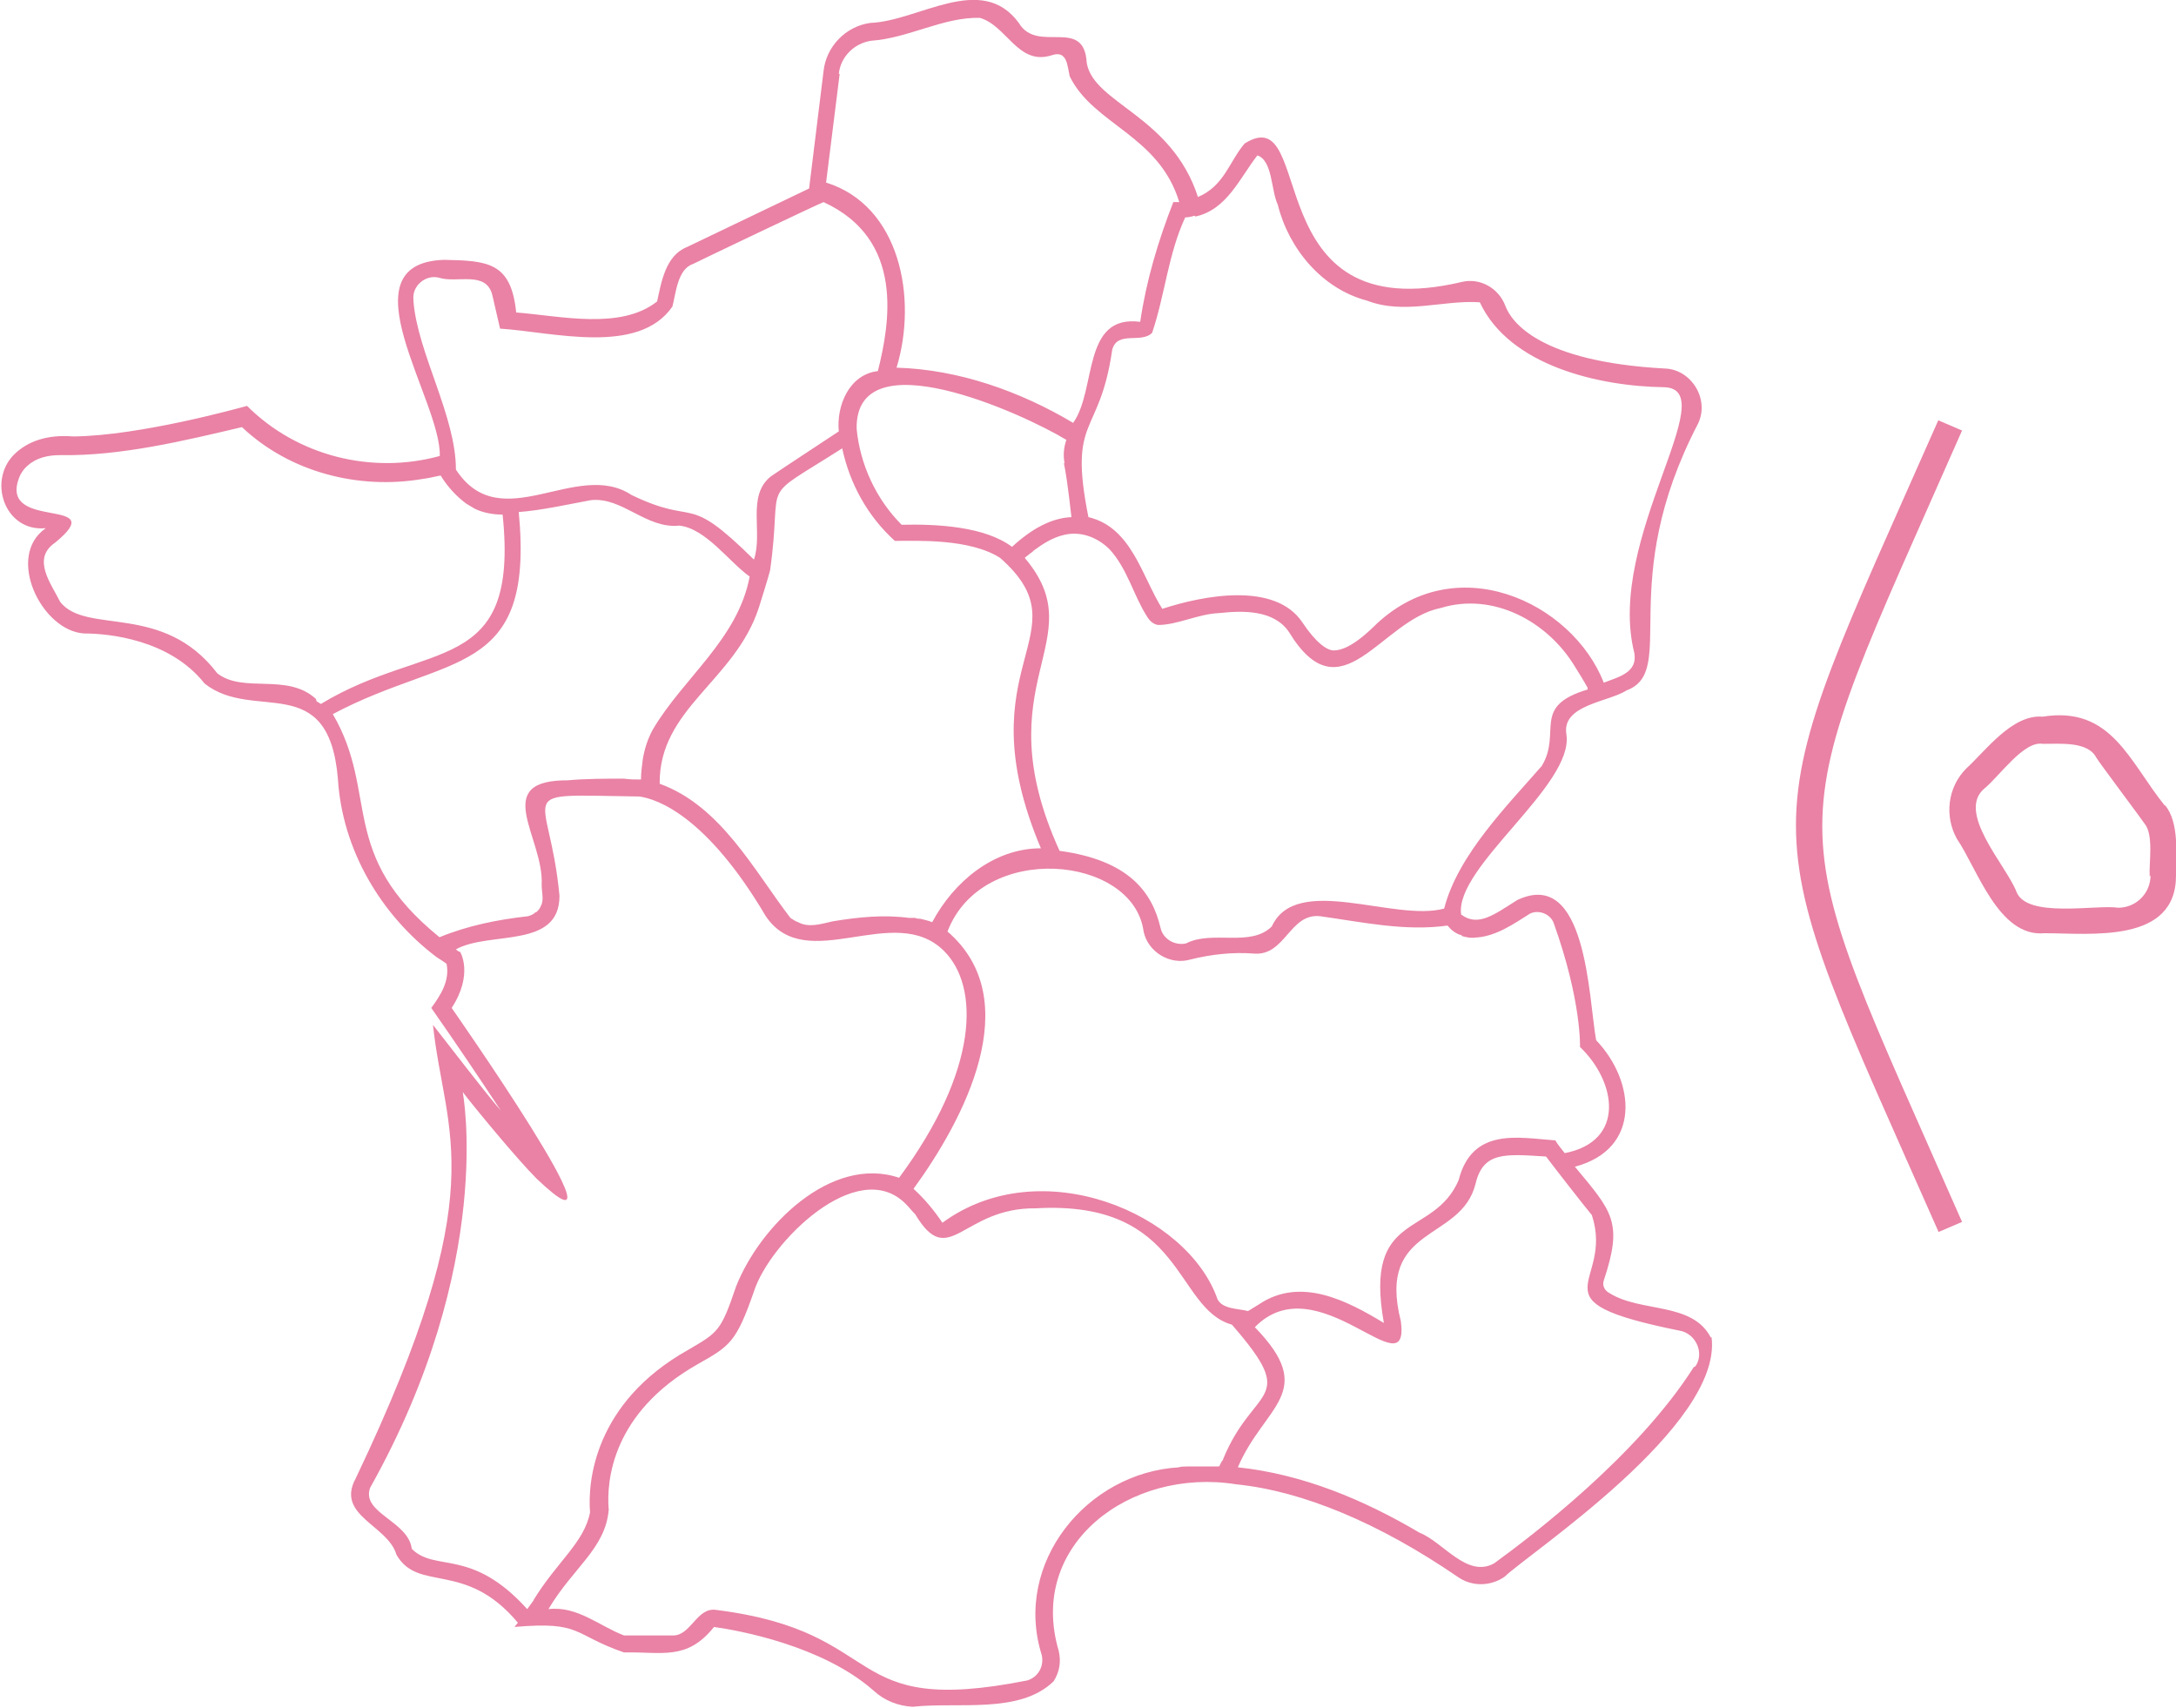 <?xml version="1.0" encoding="UTF-8"?>
<svg id="Groupe_46" data-name="Groupe 46" xmlns="http://www.w3.org/2000/svg" xmlns:xlink="http://www.w3.org/1999/xlink" version="1.1" viewBox="0 0 256.3 201.1">
  <defs>
    <style>
      .cls-1 {
        clip-path: url(#clippath);
      }

      .cls-2 {
        fill: none;
      }

      .cls-2, .cls-3 {
        stroke-width: 0px;
      }

      .cls-3 {
        fill: #e982a4;
      }
    </style>
    <clipPath id="clippath">
      <rect class="cls-2" width="256.3" height="201.1"/>
    </clipPath>
  </defs>
  <g class="cls-1">
    <g id="Groupe_45" data-name="Groupe 45">
      <path id="Tracé_218" data-name="Tracé 218" class="cls-3" d="M255,94.9c-4.2-5.2-6.3-11.8-14.4-10.5-3.6-.3-6.7,4-9,6.1-2.2,2.2-2.6,5.6-1.1,8.3,2.4,3.5,4.9,11.6,10.3,11.1,5.4,0,15.6,1.3,15.5-6.9,0-2.5.4-6.1-1.3-8.2M253.3,103.1c0,2.1-1.7,3.8-3.8,3.8-2.6-.4-10.8,1.3-12-1.9-1.2-3.1-7.2-9.4-3.7-12.2,1.7-1.4,4.6-5.6,6.8-5.2,2.1,0,5.3-.3,6.3,1.6.2.4,5.6,7.6,5.7,7.8,1.1,1.3.5,4.7.6,6.2Z"/>
      <path id="Tracé_219" data-name="Tracé 219" class="cls-3" d="M228.3,145c-22.4-50.7-22.3-45,0-95.5l2.8,1.2c-22,50-21.9,43.3,0,93.2l-2.8,1.2Z"/>
      <path id="Tracé_220" data-name="Tracé 220" class="cls-3" d="M7,53.5h0ZM201.5,157.5c-2.2-4.2-8.2-2.9-11.9-5.2-.6-.3-.9-.9-.7-1.5,2.3-6.9,1-8.1-3.4-13.4,7.9-2.1,7.1-10.1,2.5-14.9-.9-5-1.1-20.4-9.3-16.5-2.7,1.7-4.6,3.2-6.6,1.7-.8-5.6,13.3-15.2,12.4-21.2-.6-3.5,4.9-3.8,7.1-5.2,6.1-2.3-1.4-12.6,8.4-31.4,1.4-2.9-.8-6.4-3.9-6.5-14.8-.8-18.1-5.5-18.8-7.4-.8-2.1-3-3.3-5.1-2.8-24.5,5.8-17-21.7-25.6-16.3-1.8,2.1-2.4,5-5.5,6.3-3.1-9.6-12.3-11-13.1-15.8-.3-5.5-5.8-1-8-4.7-4.4-6-11.8-.2-17.5,0-2.9.4-5.2,2.8-5.5,5.7,0,0-1.7,13.8-1.7,13.8l-14.4,6.9c-2.5,1-3,4.1-3.5,6.4-4.3,3.4-11.4,1.7-16.6,1.3-.6-5.9-3.3-6.1-8.5-6.2-12,.4-.3,16.6-.5,23.1-8,2.2-16.8,0-22.7-5.9-1.1.3-12.6,3.5-20.4,3.6-2.4-.2-4.9.2-6.8,1.9-3.5,3.1-1.4,9.4,3.5,8.9-4.8,3.3-.5,12.1,4.5,12.4,2.9,0,10.1.7,14.2,5.9,5.8,4.6,14.6-1.7,15.7,11.2.5,8.3,5,16,11.6,21h0c.5.3.9.6,1.2.8.4,2-.7,3.7-1.8,5.2,2.8,4,5.7,8.3,8.2,12.1-2-2.3-6.1-7.7-8-10.1,1.4,13.2,7.3,19-9.1,53.4-2.4,4.4,3.8,5.5,4.8,9,2.6,4.5,8.1.6,14.3,8l-.4.5c8-.7,6.8.9,12.9,3,4.5-.1,7.4,1,10.6-3,2.9.4,12.8,2.2,18.8,7.5,1.3,1.2,2.9,1.8,4.6,1.9,5.3-.6,12.6.9,16.6-3,.7-1.1.9-2.3.6-3.6-3.7-12.5,8.4-21.6,20.9-19.6,7.9.8,16.9,4.6,26.1,10.9,1.7,1.2,3.9,1.1,5.5,0,2.9-2.8,25.7-17.8,24.4-28.2M172.1,110.2c.6.2,1.2.3,1.8.2,0,0-.2,0-.2,0,.1,0,.3,0,.5,0,0,0-.1,0-.2,0,2.3-.2,4.3-1.6,6.2-2.8,1-.5,2.4,0,2.8,1.1,3.3,9.2,3.1,14.6,3.1,14.6,4.3,4.1,5.4,11.1-1.8,12.5-.3-.4-.9-1.1-1.1-1.5-4.3-.3-9.8-1.6-11.4,4.7-3,6.9-11.2,3.4-8.8,16.8-4.3-2.6-9.8-5.5-14.7-2.2l-1.3.8c-1.1-.3-3-.2-3.6-1.4-3.5-10.1-20.8-17.5-32.4-9-1-1.5-2.1-2.8-3.4-4,5.9-8.1,13.4-22.2,4-30.3,4.1-10.7,21.9-9,23.1,0,.5,2.4,3.1,4,5.5,3.3,2.4-.6,5-.9,7.5-.7,3.7.3,4.2-4.8,7.8-4.4,5,.7,10,1.8,15,1.1.4.5.9.9,1.5,1.1,0,0,0,0,0,0,0,0,.1,0,.2,0M107.1,108.1c-3-.4-6-.1-9,.4-1.4.3-2.8.8-4.1.1h0c-.3-.1-.6-.3-.9-.5h0c-4.3-5.6-8.2-13.2-15.4-15.8-.1-8.9,8.9-12.1,11.7-20.8,0,0,1.1-3.5,1.3-4.3h0c1.6-11.3-1.7-7.9,8.5-14.4.9,4.2,3,8,6.2,10.9,2.6,0,8.8-.3,12.4,2h0c10.2,9-4.4,12.4,4.8,34.2-5.6,0-10.3,4-12.8,8.7-.5-.2-1-.3-1.4-.4-.2,0-.4,0-.6-.1h0c-.2,0-.4,0-.6,0M125.3,54.5c.2.9.5,2.8.9,6.4-2.3.1-4.6,1.3-7,3.5-3.2-2.4-8.8-2.7-13-2.6-3-3-4.9-7.1-5.3-11.3-.2-10.8,19.6-1.8,24.7,1.3-.3.9-.4,1.8-.2,2.8M187,81.2c-6.7,2-3,5-5.4,9-4,4.6-9.9,10.5-11.5,16.8-5.9,1.6-17.4-4.2-20.3,2.1-2.5,2.5-7,.4-10.1,2-1.3.3-2.7-.5-3-1.8-1-4.3-3.8-8-11.9-9.1-9.1-20,4.2-24.7-4.1-34.5.2-.2.4-.3.6-.5,0,0,0,0,0,0,.2-.1.4-.3.5-.4,0,0,0,0,0,0,1.1-.8,2.2-1.5,3.5-1.8,0,0,0,0,0,0,2-.5,4,.3,5.4,1.7h0s0,0,0,0c2.1,2.3,2.8,5.4,4.4,7.9h0c.3.5.7.9,1.3,1,2.3,0,4.7-1.3,7.2-1.4,2.8-.3,6.4-.4,8.2,2.2h0c6.2,10.2,10.8-1.4,17.9-2.8,0,0,0,0,0,0,6.2-1.9,12.6,1.6,15.8,6.9,0,0,0,0,0,0,0,0,0,0,0,0,0,0,0,0,0,0,.5.8,1,1.6,1.5,2.5h0M140.8,25.5c3.7-.8,5.2-4.5,7.3-7.2,1.8.6,1.6,4.1,2.4,5.8,1.3,5.2,5.2,9.9,10.5,11.3,4.4,1.7,9-.1,13.3.2,3.5,7.5,14.1,9.9,21.7,10,7.2.2-6.9,17.9-3.5,31.3.4,2.3-1.8,2.8-3.6,3.5-3.7-9.5-17.6-16.1-27.2-6.5-2.4,2.3-3.8,2.7-4.6,2.7s-2.1-.9-3.7-3.3c-3.2-4.8-11.6-3.2-16.5-1.6-2.4-3.8-3.6-9.6-8.7-10.8-2.4-12,1.3-9.3,2.8-19.7.6-2.3,3.4-.7,4.7-2t0,0c1.5-4.4,1.9-9.3,3.9-13.6.4,0,.8-.1,1.1-.2M98.8,8.7c.2-2,1.8-3.6,3.8-3.9,4.4-.3,8.5-2.8,12.8-2.7,3.2.9,4.5,5.7,8.5,4.4,1.8-.6,1.8,1.2,2.1,2.5,2.8,5.7,10.5,6.9,12.9,14.8h-.7c-1.8,4.6-3.2,9.3-3.9,14.1-6.9-.9-5.1,8-7.9,11.9-6.2-3.7-13.5-6.3-20.8-6.5,2.5-8.2.4-19.1-8.3-21.8l1.6-12.8ZM48.7,35.3c-.2-1.6,1.4-3,3-2.6,2.1.7,5.6-.9,6.3,2.1,0,0,.9,3.9.9,3.9,6.2.4,16.3,3.2,20.3-2.6.4-1.5.6-4.4,2.4-5,1.4-.7,14.4-6.9,15.4-7.3,9.6,4.4,7.8,14.3,6.4,19.9-3.4.4-4.9,4.1-4.6,7.1-1.2.8-6.7,4.4-8,5.3-2.9,2.3-.9,6.6-2,9.8-8.2-8.1-6.5-3.8-14.4-7.6-6.5-4.3-15.4,5.1-20.7-3,0-6.3-4.5-13.7-5-19.8M37.2,82.3c-3.4-3.1-8.5-.6-11.6-3-6.4-8.4-15.4-4.5-18.5-8.4-1.1-2.2-3.4-5.1-.6-7,6.7-5.5-6.5-1.3-4.3-7.5.2-.6.6-1.2,1.1-1.6,1-.9,2.4-1.2,3.7-1.2h-.2c.1,0,.3,0,.4,0,0,0,0,0,0,0,7.1.1,14.5-1.7,21.3-3.3,5.6,5.3,13.7,7.4,21.3,6.1h0c.8-.1,1.5-.3,2.1-.4.8,1.3,1.8,2.4,3,3.3.3.2.7.4,1,.6,0,0,0,0,0,0,1,.5,2.2.7,3.3.7,2,19.2-8.9,14.7-21.4,22.3-.2-.1-.3-.2-.5-.3M51.8,110.4c-12.1-9.8-7.1-16.9-12.6-26.3,13.5-7.2,23.8-4.1,21.9-23.8,2.7-.2,5.8-.9,8.5-1.4,3.7-.4,6.5,3.4,10.4,3,3.1.3,5.9,4.3,8.3,6-1.4,7.4-7.8,11.9-11.4,18-.6,1.1-1,2.3-1.2,3.6h0c-.1.8-.2,1.5-.2,2.3-.7,0-1.3,0-2-.1-2.2,0-4.5,0-6.7.2h.4c-9.7-.2-3.1,6.7-3.4,12.3,0,.9.3,1.8-.1,2.5-.1.3-.3.5-.5.7h0s-.1,0-.2.1h0c-.2.2-.5.3-.8.4,0,0,0,0,0,0-3.6.4-7.1,1.1-10.5,2.5M62.9,188.4l-.8,1.1c-6.6-7.3-10.8-4.3-13.6-7.1-.4-3.3-6-4.2-4.9-7.2,14.8-26.4,10.9-46.6,10.9-46.6,1.2,1.6,6.4,7.9,8.7,10.2,12.3,11.7-10.7-21.1-10-20.1,2.6-4,1-6.6,1-6.6,0,0-.2,0-.5-.3,4-2.2,12.2,0,12.2-6.3-1.2-12.9-6.1-11.9,9.4-11.7,2.2.3,8,2.4,14.9,14.1,4.8,7.1,15.1-1.8,21,4.1,4.2,4.2,4.1,14-5.3,26.7-8-2.7-16.4,5.7-19.2,12.8-1.8,5.3-2.1,5.4-5.7,7.5-11,6.2-11.8,15.5-11.5,19.1-.7,3.6-3.9,5.8-6.7,10.4M143.9,172.1l-.3.6c-1.2,0-2.4,0-3.6,0,0,0,.2,0,.2,0-.1,0-.2,0-.4,0,0,0,0,0,.1,0-.4,0-.7,0-1.1.1.1,0,.2,0,.4,0-.2,0-.4,0-.6,0,0,0,.2,0,.3,0-10.9.6-19.6,11.3-16.2,22.1.3,1.3-.4,2.6-1.7,3-22.2,4.4-16-5.7-36.6-8.3-2.3-.4-3,3-5.1,3,0,0-5.8,0-5.8,0-2.9-1.1-5.5-3.5-8.9-3.1,2.9-4.9,6.7-7.1,7.1-11.7-.3-3.4.4-11.4,10.4-17.1,3.9-2.2,4.6-2.6,6.7-8.6,1.8-5.7,12.2-16.1,17.9-10.3h0c.4.4.7.8,1.1,1.2h0c4,6.7,5.5-.8,14.2-.7,17.5-1,16.3,11.8,23.1,13.7,8.1,9.3,2.5,7-1.1,16M199.5,161c-6.6,10.4-19.1,19.9-23.5,23.1-3.2,1.8-6-2.5-8.8-3.6-6.6-3.9-13.8-6.9-21.4-7.7,3.1-7.3,9.5-8.8,2-16.5,7.4-7.6,18.3,7.7,17.2-.7-2.9-11.4,7.1-9.3,8.8-16.2.9-3.8,3.5-3.5,8.3-3.2.9,1.2,4.4,5.7,5.4,6.9,2.7,8.3-7.5,10,10.3,13.6,1.9.3,3,2.6,1.9,4.2"/>
    </g>
  </g>
</svg>